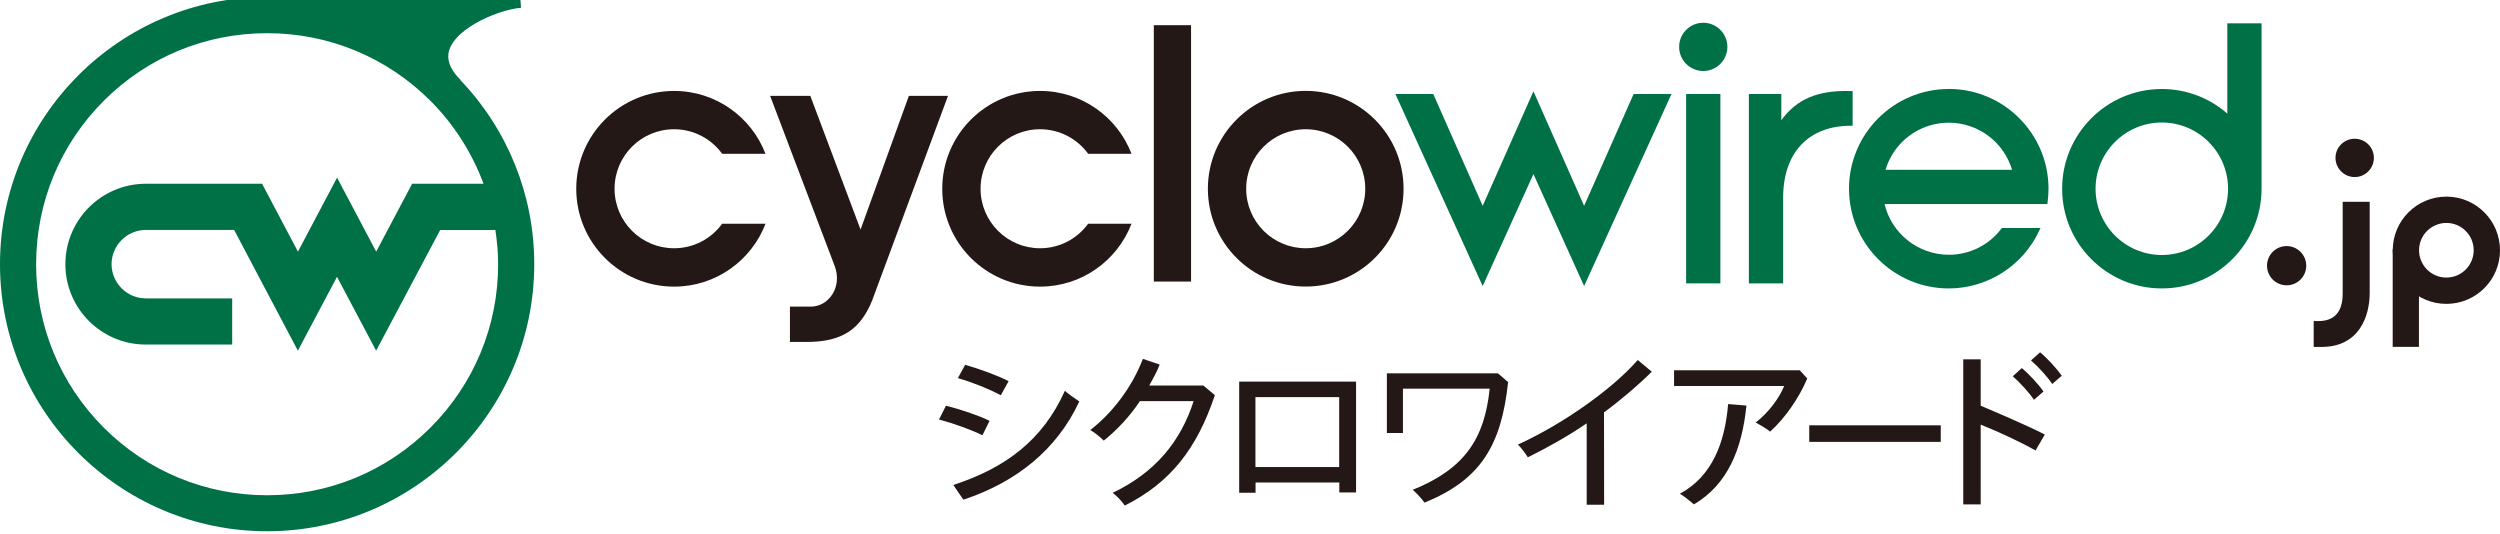 <?xml version="1.0" encoding="UTF-8"?>
<svg id="_レイヤー_1" data-name="レイヤー 1" xmlns="http://www.w3.org/2000/svg" viewBox="0 0 400 85.48">
  <defs>
    <style>
      .cls-1 {
        fill: #007147;
      }

      .cls-2 {
        fill: #231815;
      }
    </style>
  </defs>
  <path class="cls-1" d="m83.23-.48h-40.49C19.17-.48,0,18.7,0,42.27s19.17,42.73,42.74,42.73,42.74-19.17,42.74-42.73c0-11-4.19-21.46-11.82-29.46l.03-.02c-1.3-1.29-1.97-2.56-1.97-3.76,0-4,7.54-7.42,11.65-7.79l-.14-1.71Zm-5.86,29.88h-11.43l-5.75,10.86-6.26-11.84-6.26,11.84-5.74-10.86h-18.6c-7.09,0-12.87,5.77-12.87,12.87s5.77,12.86,12.87,12.86h13.82v-7.39h-13.82c-3.02,0-5.47-2.46-5.48-5.47,0-3.01,2.46-5.47,5.47-5.48h14.14l10.2,19.32,6.26-11.82,6.26,11.82,10.25-19.31h8.83c.29,1.94.44,3.73.44,5.48,0,9.87-3.85,19.15-10.83,26.14-6.98,6.98-16.27,10.82-26.13,10.82s-19.16-3.84-26.14-10.82c-6.98-6.99-10.82-16.27-10.82-26.14s3.84-19.16,10.82-26.15c6.98-6.98,16.26-10.82,26.14-10.82,9.88,0,19.15,3.85,26.13,10.82,3.73,3.73,6.65,8.3,8.5,13.28Z"/>
  <g>
    <g>
      <path class="cls-2" d="m151.35,64.92c2.39.58,5.23,1.56,6.98,2.41l-1.14,2.31c-1.72-.85-4.64-1.91-6.95-2.52l1.11-2.2Zm1.17,12.68c8.36-2.73,14.3-7.16,17.86-15.07.53.48,1.72,1.33,2.31,1.7-3.58,7.69-10.02,12.89-18.55,15.72l-1.61-2.35Zm1.91-19.23c2.39.69,5.15,1.7,6.95,2.61l-1.25,2.26c-1.89-1.01-4.48-2.05-6.87-2.74l1.16-2.12Z"/>
      <path class="cls-2" d="m194.38,63.22c-2.89,8.62-7.14,14.01-14.41,17.67-.42-.61-1.2-1.48-1.94-2.04,6.79-3.24,10.87-8.2,12.95-14.67h-8.6c-1.43,2.2-3.53,4.53-5.78,6.32-.5-.51-1.43-1.28-2.15-1.7,3.53-2.73,6.68-6.85,8.41-11.38l2.69.91c-.42,1.12-1.14,2.4-1.67,3.36h8.66l1.85,1.54Z"/>
      <path class="cls-2" d="m216.97,61.07v17.72h-2.68v-1.59h-13.4v1.64h-2.62v-17.78h18.7Zm-2.7,13.66v-11.19h-13.4v11.19h13.4Z"/>
      <path class="cls-2" d="m241.3,61.12c-1.09,10.14-4.36,15.63-13.38,19.3-.47-.67-1.24-1.49-1.88-2.05,8.46-3.42,11.49-8.33,12.31-16.18h-13.88v7.09h-2.57v-9.55h17.76l1.63,1.4Z"/>
      <path class="cls-2" d="m264.29,59.47c-2.04,2.04-5.1,4.65-7.65,6.51l.02,14.78h-2.79v-13.03c-2.6,1.8-6.18,3.85-9.42,5.44-.37-.61-1.06-1.54-1.59-2.04,7.08-3.21,15.02-8.78,19.18-13.53l2.24,1.87Z"/>
      <path class="cls-2" d="m289.16,60.57c-1.33,3.13-3.58,6.37-5.94,8.49-.53-.45-1.62-1.09-2.31-1.46,2.04-1.56,3.79-3.93,4.56-5.84h-17.62v-2.52h20.11l1.2,1.32Z"/>
      <path class="cls-2" d="m279.43,64.89c-.71,6.99-3.01,12.63-8.4,15.81-.55-.45-1.54-1.3-2.25-1.7,5.2-2.81,7.21-8.22,7.72-14.35l2.93.24Z"/>
      <path class="cls-2" d="m289.48,68.05h21.04v2.65h-21.04v-2.65Z"/>
      <path class="cls-2" d="m325.69,72.08c-2.45-1.38-6.02-3.05-8.78-4.14v12.76h-2.79v-23.21h2.79v7.42s7.58,3.19,10.26,4.62l-1.48,2.54Z"/>
      <path class="cls-2" d="m323.49,58.9c1.11.9,2.63,2.54,3.47,3.74l-1.53,1.33c-.71-1.09-2.3-2.84-3.39-3.77l1.44-1.3Z"/>
      <path class="cls-2" d="m326.41,56.37c1.11.9,2.62,2.54,3.47,3.74l-1.52,1.33c-.71-1.09-2.31-2.84-3.4-3.77l1.45-1.3Z"/>
    </g>
    <g>
      <path class="cls-1" d="m272.52,3.64c-2.13,0-3.86,1.73-3.86,3.86s1.73,3.86,3.86,3.86,3.86-1.73,3.86-3.86-1.73-3.86-3.86-3.86Z"/>
      <polygon class="cls-1" points="253.46 32.93 245.35 14.61 237.23 32.93 229.32 15.04 223.26 15.04 237.23 45.77 245.35 27.85 253.46 45.77 267.24 15.47 267.43 15.04 261.38 15.04 253.46 32.93"/>
      <rect class="cls-1" x="269.78" y="15.04" width="5.48" height="30.3"/>
      <path class="cls-1" d="m296.42,20.12v-5.55h-.29c-5.2-.17-8.65,1.25-11.12,4.67v-4.2h-5.19v30.3h5.48v-13.69c0-7.22,4.05-11.53,10.83-11.53h.3Z"/>
      <path class="cls-1" d="m311.8,14.24c-8.8,0-15.96,7.16-15.96,15.96s7.16,15.95,15.96,15.95c6.19,0,11.87-3.63,14.48-9.25l.2-.42h-6.18l-.09.12c-2.02,2.65-5.08,4.16-8.41,4.16-4.89,0-9.15-3.39-10.27-8.11h26.04l.04-.26c.1-.74.15-1.48.15-2.2,0-8.8-7.16-15.96-15.95-15.96Zm0,5.39c4.69,0,8.8,3.08,10.13,7.54h-20.25c1.33-4.46,5.43-7.54,10.12-7.54Z"/>
      <path class="cls-1" d="m356.37,3.73v14.44c-2.91-2.54-6.61-3.93-10.48-3.93-8.8,0-15.95,7.16-15.95,15.96s7.16,15.95,15.95,15.95,15.96-7.16,15.96-15.95V3.73h-5.48Zm-10.48,37.07c-5.85,0-10.6-4.76-10.6-10.6s4.75-10.6,10.6-10.6,10.6,4.76,10.6,10.6-4.75,10.6-10.6,10.6Z"/>
    </g>
    <g>
      <path class="cls-2" d="m369,42.51c0,1.74-1.41,3.14-3.14,3.14s-3.14-1.41-3.14-3.14,1.41-3.14,3.14-3.14,3.14,1.41,3.14,3.14Z"/>
      <path class="cls-2" d="m379.82,25.26c0,1.7-1.38,3.07-3.07,3.07s-3.07-1.38-3.07-3.07,1.37-3.06,3.07-3.06,3.07,1.37,3.07,3.06Z"/>
      <path class="cls-2" d="m370.19,51.37h.78c2.29,0,3.86-1.22,3.86-4.37v-14.71h4.32v14.59c0,3.73-1.69,8.63-7.69,8.63h-1.27v-4.14Z"/>
      <path class="cls-2" d="m139.61,47.92c-1.93,4.84-4.92,6.79-10.55,6.79h-2.67v-5.65h3.35c2.82,0,5.11-3.1,3.79-6.55l-10.31-27.17h6.43l8.04,21.39,7.73-21.39h6.26l-12.08,32.58Z"/>
      <path class="cls-2" d="m184.61,4.03h5.96v41.02h-5.96V4.03Z"/>
      <path class="cls-2" d="m224.57,30.2c0,8.65-7.01,15.65-15.66,15.65s-15.65-7.01-15.65-15.65,7.01-15.66,15.65-15.66,15.66,7.01,15.66,15.66Zm-15.66-9.52c-5.26,0-9.52,4.26-9.52,9.52s4.26,9.52,9.52,9.52,9.53-4.26,9.53-9.52-4.27-9.52-9.53-9.52Z"/>
      <path class="cls-2" d="m400,40.04c0,4.74-3.84,8.58-8.58,8.58s-8.58-3.84-8.58-8.58,3.84-8.58,8.58-8.58,8.58,3.84,8.58,8.58Zm-8.58-4.37c-2.41,0-4.37,1.96-4.37,4.37s1.95,4.37,4.37,4.37,4.37-1.96,4.37-4.37-1.95-4.37-4.37-4.37Z"/>
      <path class="cls-2" d="m174.11,35.79c-1.73,2.38-4.53,3.93-7.7,3.93-5.26,0-9.52-4.26-9.52-9.52s4.26-9.52,9.52-9.52c3.17,0,5.97,1.55,7.7,3.93h6.93c-2.25-5.88-7.95-10.06-14.63-10.06-8.64,0-15.65,7.01-15.65,15.66s7.01,15.65,15.65,15.65c6.68,0,12.37-4.18,14.63-10.06h-6.93Z"/>
      <path class="cls-2" d="m115.55,35.79c-1.73,2.38-4.53,3.93-7.7,3.93-5.26,0-9.52-4.26-9.52-9.52s4.26-9.52,9.52-9.52c3.17,0,5.97,1.55,7.7,3.93h6.93c-2.25-5.88-7.95-10.06-14.62-10.06-8.65,0-15.66,7.01-15.66,15.66s7.01,15.65,15.66,15.65c6.67,0,12.37-4.18,14.62-10.06h-6.93Z"/>
      <path class="cls-2" d="m387.03,55.5h-4.2v-15.62l4.2,2.89v12.72Z"/>
    </g>
  </g>
</svg>